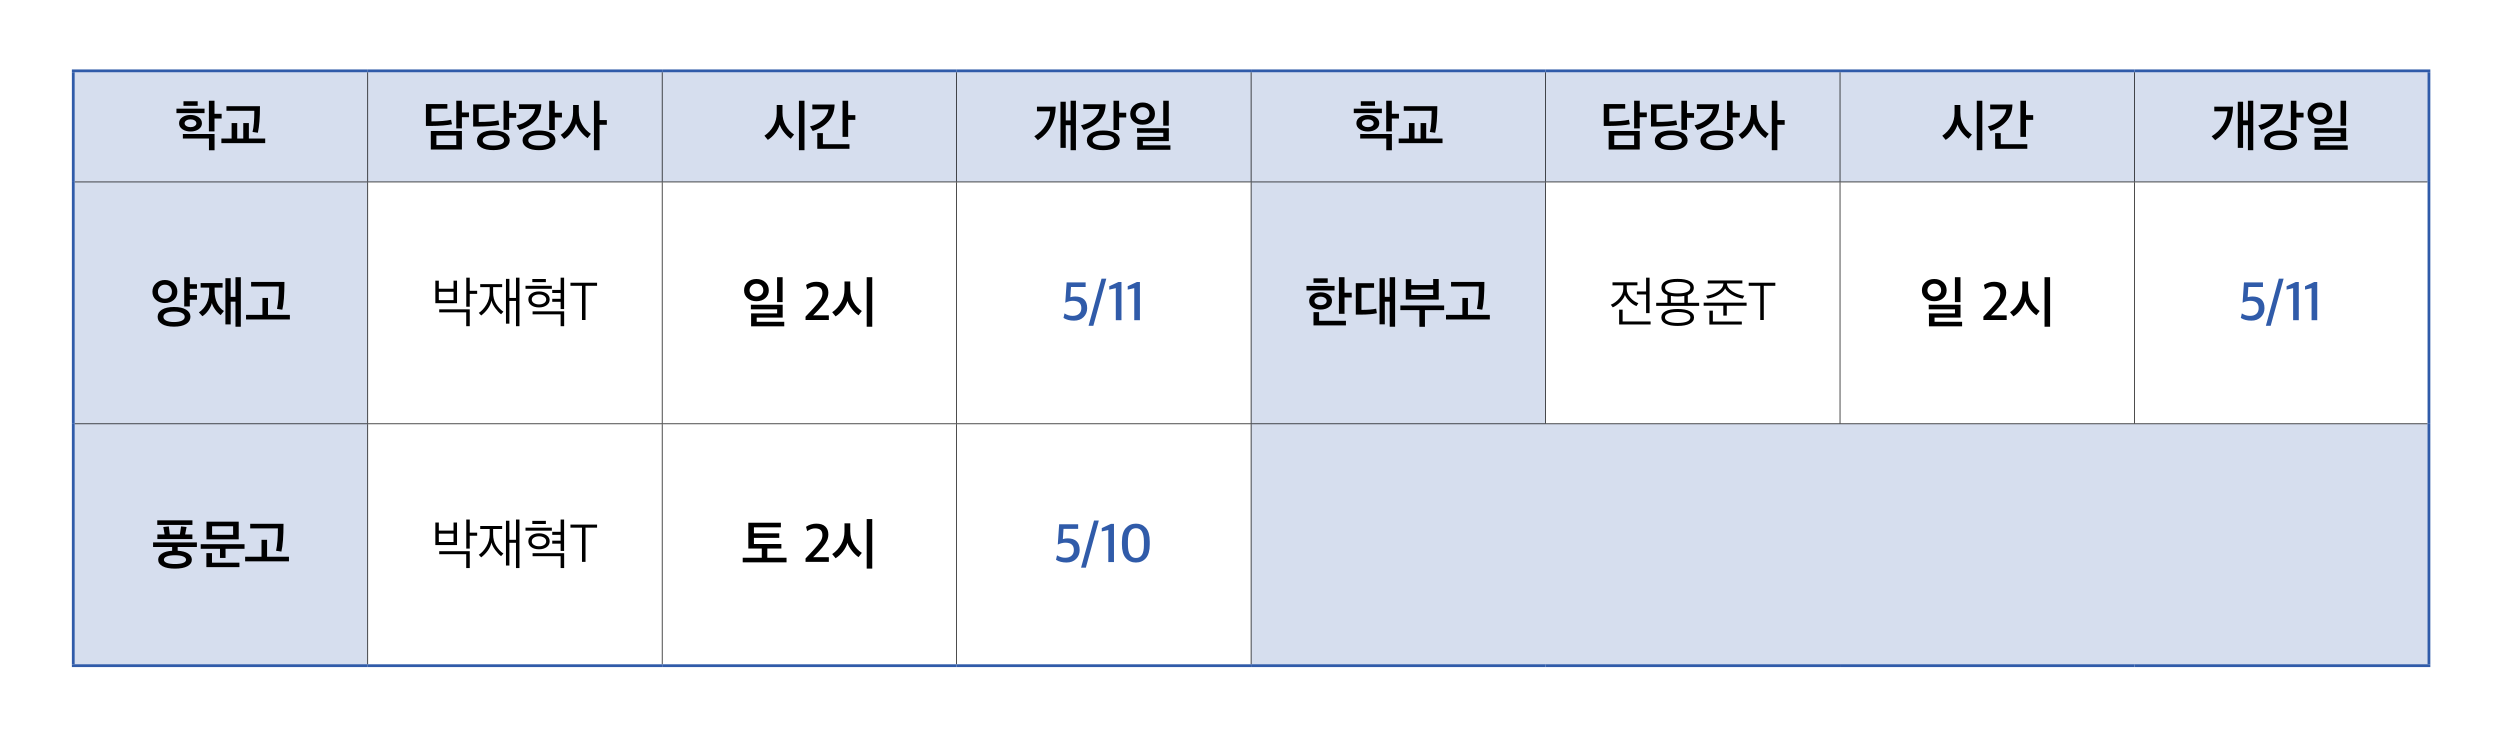 <svg xmlns="http://www.w3.org/2000/svg" xmlns:xlink="http://www.w3.org/1999/xlink" id="&#xB808;&#xC774;&#xC5B4;_1" x="0px" y="0px" viewBox="0 0 900 265" xml:space="preserve"><path fill="#D6DEEE" d="M450.398,152.573h424.023v87.073H450.398V152.573z M26.375,152.573h106.006v87.073H26.375V152.573z  M450.398,65.5h106.006v87.073H450.398V65.5z M26.375,65.5h106.006v87.073H26.375V65.5z M768.415,25.5h106.006v40H768.415V25.5z  M662.41,25.5h106.006v40H662.41V25.5z M556.404,25.5H662.41v40H556.404V25.5z M450.398,25.5h106.006v40H450.398V25.5z  M344.392,25.5h106.006v40H344.392V25.5z M238.387,25.5h106.006v40H238.387V25.5z M132.381,25.5h106.006v40H132.381V25.5z  M26.375,25.5h106.006v40H26.375V25.5z"></path><rect x="450.398" y="152.449" width="106.007" height="0.249"></rect><rect x="556.404" y="152.449" width="106.006" height="0.249"></rect><rect x="132.256" y="26" width="0.25" height="39.375"></rect><rect x="238.262" y="26" width="0.25" height="39.375"></rect><rect x="344.267" y="26" width="0.25" height="39.375"></rect><rect x="450.273" y="26" width="0.25" height="39.375"></rect><rect x="556.279" y="26" width="0.249" height="39.375"></rect><rect x="662.285" y="26" width="0.25" height="39.375"></rect><rect x="768.29" y="26" width="0.25" height="39.375"></rect><rect x="132.256" y="65.625" width="0.25" height="86.824"></rect><rect x="238.262" y="65.625" width="0.25" height="86.824"></rect><rect x="344.267" y="65.625" width="0.25" height="86.824"></rect><rect x="450.273" y="65.625" width="0.25" height="86.824"></rect><rect x="556.279" y="65.625" width="0.249" height="86.824"></rect><rect x="662.285" y="65.625" width="0.25" height="86.824"></rect><rect x="768.29" y="65.625" width="0.25" height="86.824"></rect><rect x="132.256" y="152.698" width="0.25" height="86.449"></rect><rect x="238.262" y="152.698" width="0.25" height="86.449"></rect><rect x="344.267" y="152.698" width="0.25" height="86.449"></rect><rect x="450.273" y="152.698" width="0.25" height="86.449"></rect><rect x="26.875" y="65.375" width="105.506" height="0.25"></rect><rect x="132.381" y="65.375" width="106.006" height="0.25"></rect><rect x="238.387" y="65.375" width="106.006" height="0.25"></rect><rect x="344.392" y="65.375" width="106.006" height="0.25"></rect><rect x="450.398" y="65.375" width="106.007" height="0.25"></rect><rect x="556.404" y="65.375" width="106.006" height="0.25"></rect><rect x="662.41" y="65.375" width="106.006" height="0.25"></rect><rect x="768.415" y="65.375" width="105.506" height="0.25"></rect><rect x="26.875" y="152.449" width="105.506" height="0.249"></rect><rect x="132.381" y="152.449" width="106.006" height="0.249"></rect><rect x="238.387" y="152.449" width="106.006" height="0.249"></rect><rect x="344.392" y="152.449" width="106.006" height="0.249"></rect><rect x="662.41" y="152.449" width="106.006" height="0.249"></rect><rect x="768.415" y="152.449" width="105.506" height="0.249"></rect><rect x="873.922" y="26" fill="#305BA9" width="1" height="39.5"></rect><rect x="25.875" y="26" fill="#305BA9" width="1" height="39.5"></rect><rect x="25.875" y="25" fill="#305BA9" width="106.506" height="1"></rect><rect x="132.381" y="25" fill="#305BA9" width="106.006" height="1"></rect><rect x="238.387" y="25" fill="#305BA9" width="106.006" height="1"></rect><rect x="344.392" y="25" fill="#305BA9" width="106.006" height="1"></rect><rect x="450.398" y="25" fill="#305BA9" width="106.007" height="1"></rect><rect x="556.404" y="25" fill="#305BA9" width="106.006" height="1"></rect><rect x="662.41" y="25" fill="#305BA9" width="106.006" height="1"></rect><rect x="768.415" y="25" fill="#305BA9" width="106.506" height="1"></rect><rect x="25.875" y="65.5" fill="#305BA9" width="1" height="87.073"></rect><rect x="873.922" y="65.5" fill="#305BA9" width="1" height="87.073"></rect><rect x="25.875" y="152.573" fill="#305BA9" width="1" height="86.574"></rect><rect x="25.875" y="239.146" fill="#305BA9" width="106.506" height="1"></rect><rect x="132.381" y="239.146" fill="#305BA9" width="106.006" height="1"></rect><rect x="238.387" y="239.146" fill="#305BA9" width="106.006" height="1"></rect><rect x="344.392" y="239.146" fill="#305BA9" width="106.006" height="1"></rect><rect x="450.398" y="239.146" fill="#305BA9" width="106.007" height="1"></rect><rect x="556.404" y="239.146" fill="#305BA9" width="106.006" height="1"></rect><rect x="662.41" y="239.146" fill="#305BA9" width="106.006" height="1"></rect><rect x="768.415" y="239.146" fill="#305BA9" width="106.506" height="1"></rect><rect x="873.922" y="152.573" fill="#305BA9" width="1" height="86.574"></rect><g>	<defs>		<rect id="SVGID_1_" width="900" height="265"></rect>	</defs>	<clipPath id="SVGID_2_">		<use xlink:href="#SVGID_1_"></use>	</clipPath>	<path clip-path="url(#SVGID_2_)" d="M81.518,38.22v1.66h10.036c0,3.44-0.216,5.98-0.647,7.62l1.921,0.3  c0.509-2.307,0.764-5.5,0.764-9.58H81.518z M95.474,49.86h-5.88V44.3h-2.019v5.56h-2.176V44.3H83.38v5.56h-3.684v1.66h15.778V49.86  z M71.164,36.46h-5.116v1.64h5.116V36.46z M70.076,45.38c-0.411,0.267-0.905,0.4-1.48,0.4c-0.575,0-1.075-0.133-1.499-0.4  c-0.425-0.267-0.637-0.6-0.637-1c0-0.413,0.209-0.753,0.627-1.02s0.921-0.4,1.509-0.4c0.575,0,1.069,0.133,1.48,0.4  c0.412,0.267,0.618,0.607,0.618,1.02C70.694,44.78,70.488,45.113,70.076,45.38 M71.527,42.21c-0.778-0.553-1.755-0.83-2.931-0.83  c-1.189,0-2.175,0.277-2.959,0.83c-0.784,0.553-1.176,1.277-1.176,2.17c0,0.867,0.395,1.577,1.186,2.13  c0.79,0.553,1.773,0.83,2.949,0.83c1.176,0,2.153-0.277,2.931-0.83c0.777-0.553,1.166-1.263,1.166-2.13  C72.693,43.487,72.304,42.763,71.527,42.21 M73.634,39.12H63.52v1.6h10.114V39.12z M65.833,49.88h9.388v4.22h2.019v-5.86H65.833  V49.88z M79.788,40.98H77.22v-4.72h-2.018V47.3h2.018v-4.64h2.568V40.98z"></path>	<path clip-path="url(#SVGID_2_)" d="M209.553,44.84c-0.79-1.373-1.185-2.893-1.185-4.56V37.8h-2.058v2.6  c0,1.68-0.396,3.227-1.186,4.64c-0.791,1.413-1.879,2.58-3.264,3.5l1.235,1.5c0.967-0.587,1.846-1.393,2.636-2.42  c0.791-1.027,1.336-2.067,1.637-3.12c0.3,0.933,0.869,1.903,1.705,2.91c0.836,1.007,1.653,1.777,2.45,2.31l1.196-1.54  C211.399,47.327,210.344,46.213,209.553,44.84 M213.816,36.26v17.82h2.019v-9.14h2.627v-1.72h-2.627v-6.96H213.816z M196.876,51.91  c-0.686,0.34-1.636,0.51-2.852,0.51c-1.215,0-2.159-0.17-2.832-0.51s-1.009-0.803-1.009-1.39c0-0.6,0.336-1.067,1.009-1.4  c0.673-0.333,1.617-0.5,2.832-0.5c1.216,0,2.166,0.167,2.852,0.5c0.686,0.333,1.029,0.8,1.029,1.4  C197.905,51.107,197.562,51.57,196.876,51.91 M198.385,47.93c-1.052-0.633-2.505-0.95-4.361-0.95c-1.842,0-3.286,0.317-4.331,0.95  c-1.046,0.633-1.568,1.497-1.568,2.59c0,1.08,0.522,1.94,1.568,2.58c1.045,0.64,2.489,0.96,4.331,0.96  c1.856,0,3.309-0.32,4.361-0.96c1.052-0.64,1.578-1.5,1.578-2.58C199.963,49.427,199.437,48.563,198.385,47.93 M186.851,37.54v1.7  h5.782c-0.235,1.467-0.99,2.723-2.264,3.77c-1.274,1.047-2.734,1.75-4.381,2.11l1.039,1.66c2.391-0.72,4.286-1.86,5.684-3.42  c1.398-1.56,2.117-3.5,2.156-5.82H186.851z M202.296,40.58h-2.568v-4.32h-2.019V46.8h2.019v-4.52h2.568V40.58z M179.432,43.34  c-1.724,0.373-4.09,0.56-7.095,0.56v-4.68h5.723v-1.64h-7.722v7.96l1.823,0.02c3.305-0.027,5.827-0.227,7.565-0.6L179.432,43.34z   M180.432,49.15c0.679,0.34,1.019,0.803,1.019,1.39c0,0.573-0.343,1.027-1.029,1.36c-0.686,0.333-1.63,0.5-2.832,0.5  c-1.202,0-2.14-0.167-2.813-0.5c-0.673-0.333-1.009-0.787-1.009-1.36c0-0.587,0.336-1.05,1.009-1.39  c0.673-0.34,1.611-0.51,2.813-0.51C178.805,48.64,179.752,48.81,180.432,49.15 M181.951,47.94c-1.039-0.64-2.493-0.96-4.361-0.96  c-1.856,0-3.3,0.32-4.332,0.96c-1.032,0.64-1.548,1.507-1.548,2.6c0,1.067,0.516,1.917,1.548,2.55  c1.032,0.633,2.476,0.95,4.332,0.95c1.868,0,3.322-0.317,4.361-0.95c1.039-0.633,1.558-1.483,1.558-2.55  C183.509,49.447,182.99,48.58,181.951,47.94 M185.842,40.7h-2.548v-4.44h-2.019v10.5h2.019V42.4h2.548V40.7z M155.325,43.7v-4.58  h5.723v-1.66h-7.723v7.88h1.823c3.241-0.027,5.763-0.227,7.566-0.6l-0.314-1.62C160.636,43.507,158.277,43.7,155.325,43.7   M157.108,48.78h7.154v3.44h-7.154V48.78z M166.281,47.16h-11.192v6.68h11.192V47.16z M168.829,40.48h-2.548v-4.22h-2.019v9.96  h2.019V42.2h2.548V40.48z"></path>	<path clip-path="url(#SVGID_2_)" d="M305.807,51.92h-9.565v-4h-2.018v5.64h11.583V51.92z M292.44,37.64v1.72h5.821  c-0.248,1.52-1.009,2.833-2.283,3.94c-1.274,1.107-2.741,1.84-4.4,2.2l0.999,1.64c2.287-0.64,4.162-1.786,5.625-3.44  c1.464-1.653,2.215-3.673,2.254-6.06H292.44z M307.924,41.44h-2.587v-5.18h-2.019v13.02h2.019v-6.12h2.587V41.44z M282.803,45.14  c-0.738-1.346-1.108-2.86-1.108-4.54v-2.8h-2.077v2.92c0,1.667-0.395,3.21-1.186,4.63c-0.791,1.42-1.872,2.59-3.244,3.51l1.235,1.5  c0.967-0.6,1.846-1.41,2.636-2.43c0.791-1.02,1.33-2.056,1.617-3.11c0.314,0.947,0.863,1.91,1.647,2.89  c0.784,0.98,1.568,1.73,2.352,2.25l1.195-1.54C284.564,47.58,283.541,46.487,282.803,45.14 M289.614,36.26h-1.999v17.82h1.999  V36.26z"></path>	<path clip-path="url(#SVGID_2_)" d="M420.761,36.26h-1.999v8.98h1.999V36.26z M421.35,52.32h-9.918V50.8h9.349v-4.64h-11.446v1.66  h9.447v1.46h-9.369v4.66h11.937V52.32z M413.117,42.55c-0.457,0.433-1.051,0.65-1.783,0.65c-0.706,0-1.294-0.21-1.764-0.63  s-0.706-0.957-0.706-1.61s0.242-1.21,0.725-1.67c0.484-0.46,1.065-0.69,1.745-0.69c0.745,0,1.343,0.223,1.793,0.67  c0.451,0.447,0.676,1.01,0.676,1.69C413.803,41.587,413.575,42.117,413.117,42.55 M414.519,38.04  c-0.843-0.76-1.905-1.14-3.185-1.14c-1.281,0-2.342,0.383-3.185,1.15c-0.843,0.767-1.264,1.743-1.264,2.93  c0,1.187,0.424,2.137,1.274,2.85c0.849,0.713,1.907,1.07,3.175,1.07c1.293,0,2.358-0.363,3.195-1.09  c0.836-0.727,1.254-1.67,1.254-2.83C415.783,39.78,415.362,38.8,414.519,38.04 M400.025,51.91c-0.686,0.34-1.637,0.51-2.852,0.51  s-2.159-0.17-2.832-0.51s-1.01-0.803-1.01-1.39c0-0.6,0.337-1.067,1.01-1.4c0.673-0.333,1.617-0.5,2.832-0.5s2.166,0.167,2.852,0.5  c0.686,0.333,1.029,0.8,1.029,1.4C401.054,51.107,400.711,51.57,400.025,51.91 M401.534,47.93c-1.052-0.633-2.506-0.95-4.361-0.95  c-1.842,0-3.286,0.317-4.332,0.95c-1.045,0.633-1.568,1.497-1.568,2.59c0,1.08,0.523,1.94,1.568,2.58  c1.046,0.64,2.49,0.96,4.332,0.96c1.855,0,3.309-0.32,4.361-0.96s1.578-1.5,1.578-2.58  C403.112,49.427,402.586,48.563,401.534,47.93 M389.999,37.54v1.7h5.782c-0.235,1.467-0.989,2.723-2.263,3.77  c-1.274,1.047-2.735,1.75-4.381,2.11l1.039,1.66c2.391-0.72,4.286-1.86,5.684-3.42c1.398-1.56,2.117-3.5,2.156-5.82H389.999z   M405.444,40.58h-2.567v-4.32h-2.019V46.8h2.019v-4.52h2.567V40.58z M373.304,38.4v1.68h4.744c-0.118,1.813-0.67,3.503-1.657,5.07  c-0.986,1.567-2.335,2.87-4.047,3.91l1.294,1.42c4.233-2.853,6.37-6.88,6.409-12.08H373.304z M387.338,36.26h-1.921v7.08h-1.744  v-6.72h-1.901v16.62h1.901v-8.18h1.744v9.02h1.921V36.26z"></path>	<path clip-path="url(#SVGID_2_)" d="M505.354,38.22v1.66h10.036c0,3.44-0.216,5.98-0.647,7.62l1.921,0.3  c0.509-2.307,0.764-5.5,0.764-9.58H505.354z M519.31,49.86h-5.88V44.3h-2.019v5.56h-2.176V44.3h-2.019v5.56h-3.684v1.66h15.778  V49.86z M495,36.46h-5.116v1.64H495V36.46z M493.912,45.38c-0.411,0.267-0.905,0.4-1.48,0.4s-1.075-0.133-1.499-0.4  c-0.425-0.267-0.637-0.6-0.637-1c0-0.413,0.209-0.753,0.627-1.02s0.921-0.4,1.509-0.4c0.575,0,1.069,0.133,1.48,0.4  c0.412,0.267,0.618,0.607,0.618,1.02C494.53,44.78,494.324,45.113,493.912,45.38 M495.363,42.21  c-0.778-0.553-1.755-0.83-2.931-0.83c-1.189,0-2.175,0.277-2.959,0.83c-0.784,0.553-1.176,1.277-1.176,2.17  c0,0.867,0.395,1.577,1.186,2.13c0.79,0.553,1.773,0.83,2.949,0.83s2.153-0.277,2.931-0.83c0.777-0.553,1.166-1.263,1.166-2.13  C496.529,43.487,496.14,42.763,495.363,42.21 M497.47,39.12h-10.114v1.6h10.114V39.12z M489.669,49.88h9.388v4.22h2.019v-5.86  h-11.407V49.88z M503.624,40.98h-2.568v-4.72h-2.018V47.3h2.018v-4.64h2.568V40.98z"></path>	<path clip-path="url(#SVGID_2_)" d="M633.576,44.84c-0.79-1.373-1.185-2.893-1.185-4.56V37.8h-2.058v2.6  c0,1.68-0.396,3.227-1.186,4.64c-0.791,1.413-1.879,2.58-3.264,3.5l1.235,1.5c0.967-0.587,1.846-1.393,2.636-2.42  c0.791-1.027,1.336-2.067,1.637-3.12c0.3,0.933,0.869,1.903,1.705,2.91s1.653,1.777,2.45,2.31l1.196-1.54  C635.422,47.327,634.367,46.213,633.576,44.84 M637.839,36.26v17.82h2.019v-9.14h2.627v-1.72h-2.627v-6.96H637.839z M620.899,51.91  c-0.686,0.34-1.636,0.51-2.852,0.51c-1.215,0-2.159-0.17-2.832-0.51c-0.673-0.34-1.009-0.803-1.009-1.39  c0-0.6,0.336-1.067,1.009-1.4c0.673-0.333,1.617-0.5,2.832-0.5c1.216,0,2.166,0.167,2.852,0.5c0.686,0.333,1.029,0.8,1.029,1.4  C621.928,51.107,621.585,51.57,620.899,51.91 M622.408,47.93c-1.052-0.633-2.505-0.95-4.361-0.95c-1.842,0-3.286,0.317-4.331,0.95  c-1.046,0.633-1.568,1.497-1.568,2.59c0,1.08,0.522,1.94,1.568,2.58c1.045,0.64,2.489,0.96,4.331,0.96  c1.856,0,3.309-0.32,4.361-0.96s1.578-1.5,1.578-2.58C623.986,49.427,623.46,48.563,622.408,47.93 M610.874,37.54v1.7h5.782  c-0.235,1.467-0.99,2.723-2.264,3.77c-1.274,1.047-2.734,1.75-4.381,2.11l1.039,1.66c2.391-0.72,4.286-1.86,5.684-3.42  s2.117-3.5,2.156-5.82H610.874z M626.319,40.58h-2.568v-4.32h-2.019V46.8h2.019v-4.52h2.568V40.58z M603.455,43.34  c-1.724,0.373-4.09,0.56-7.095,0.56v-4.68h5.723v-1.64h-7.722v7.96l1.823,0.02c3.305-0.027,5.827-0.227,7.565-0.6L603.455,43.34z   M604.455,49.15c0.679,0.34,1.019,0.803,1.019,1.39c0,0.573-0.343,1.027-1.029,1.36c-0.686,0.333-1.63,0.5-2.832,0.5  c-1.202,0-2.14-0.167-2.813-0.5c-0.673-0.333-1.009-0.787-1.009-1.36c0-0.587,0.336-1.05,1.009-1.39  c0.673-0.34,1.611-0.51,2.813-0.51C602.828,48.64,603.775,48.81,604.455,49.15 M605.974,47.94c-1.039-0.64-2.493-0.96-4.361-0.96  c-1.856,0-3.3,0.32-4.332,0.96c-1.032,0.64-1.548,1.507-1.548,2.6c0,1.067,0.516,1.917,1.548,2.55  c1.032,0.633,2.476,0.95,4.332,0.95c1.868,0,3.322-0.317,4.361-0.95c1.039-0.633,1.558-1.483,1.558-2.55  C607.532,49.447,607.013,48.58,605.974,47.94 M609.865,40.7h-2.548v-4.44h-2.019v10.5h2.019V42.4h2.548V40.7z M579.348,43.7v-4.58  h5.723v-1.66h-7.723v7.88h1.823c3.241-0.027,5.763-0.227,7.566-0.6l-0.314-1.62C584.659,43.507,582.3,43.7,579.348,43.7   M581.131,48.78h7.154v3.44h-7.154V48.78z M590.304,47.16h-11.192v6.68h11.192V47.16z M592.852,40.48h-2.548v-4.22h-2.019v9.96  h2.019V42.2h2.548V40.48z"></path>	<path clip-path="url(#SVGID_2_)" d="M729.83,51.92h-9.564v-4h-2.019v5.64h11.583V51.92z M716.463,37.64v1.72h5.821  c-0.248,1.52-1.009,2.833-2.283,3.94c-1.274,1.107-2.741,1.84-4.4,2.2l0.999,1.64c2.287-0.64,4.162-1.786,5.626-3.44  c1.463-1.653,2.214-3.673,2.254-6.06H716.463z M731.947,41.44h-2.587v-5.18h-2.019v13.02h2.019v-6.12h2.587V41.44z M706.826,45.14  c-0.738-1.346-1.107-2.86-1.107-4.54v-2.8h-2.078v2.92c0,1.667-0.395,3.21-1.186,4.63c-0.791,1.42-1.872,2.59-3.244,3.51l1.235,1.5  c0.967-0.6,1.846-1.41,2.636-2.43c0.791-1.02,1.33-2.056,1.617-3.11c0.314,0.947,0.863,1.91,1.647,2.89  c0.784,0.98,1.568,1.73,2.352,2.25l1.195-1.54C708.587,47.58,707.564,46.487,706.826,45.14 M713.637,36.26h-1.999v17.82h1.999  V36.26z"></path>	<path clip-path="url(#SVGID_2_)" d="M844.597,36.26h-1.999v8.98h1.999V36.26z M845.184,52.32h-9.917V50.8h9.349v-4.64H833.17v1.66  h9.447v1.46h-9.369v4.66h11.936V52.32z M836.952,42.55c-0.457,0.433-1.051,0.65-1.783,0.65c-0.706,0-1.294-0.21-1.764-0.63  c-0.471-0.42-0.706-0.957-0.706-1.61s0.242-1.21,0.725-1.67c0.484-0.46,1.065-0.69,1.745-0.69c0.745,0,1.343,0.223,1.793,0.67  c0.451,0.447,0.677,1.01,0.677,1.69C837.639,41.587,837.41,42.117,836.952,42.55 M838.354,38.04c-0.843-0.76-1.905-1.14-3.185-1.14  c-1.281,0-2.342,0.383-3.185,1.15s-1.264,1.743-1.264,2.93c0,1.187,0.424,2.137,1.274,2.85c0.849,0.713,1.907,1.07,3.175,1.07  c1.293,0,2.358-0.363,3.195-1.09c0.836-0.727,1.254-1.67,1.254-2.83C839.618,39.78,839.197,38.8,838.354,38.04 M823.86,51.91  c-0.686,0.34-1.637,0.51-2.852,0.51c-1.215,0-2.159-0.17-2.832-0.51c-0.673-0.34-1.01-0.803-1.01-1.39c0-0.6,0.337-1.067,1.01-1.4  c0.673-0.333,1.617-0.5,2.832-0.5c1.215,0,2.166,0.167,2.852,0.5c0.686,0.333,1.029,0.8,1.029,1.4  C824.889,51.107,824.546,51.57,823.86,51.91 M825.369,47.93c-1.052-0.633-2.506-0.95-4.361-0.95c-1.842,0-3.286,0.317-4.332,0.95  c-1.045,0.633-1.568,1.497-1.568,2.59c0,1.08,0.523,1.94,1.568,2.58c1.046,0.64,2.49,0.96,4.332,0.96  c1.855,0,3.309-0.32,4.361-0.96s1.578-1.5,1.578-2.58C826.947,49.427,826.421,48.563,825.369,47.93 M813.834,37.54v1.7h5.782  c-0.235,1.467-0.989,2.723-2.263,3.77c-1.274,1.047-2.735,1.75-4.381,2.11l1.039,1.66c2.391-0.72,4.286-1.86,5.684-3.42  s2.117-3.5,2.156-5.82H813.834z M829.279,40.58h-2.567v-4.32h-2.019V46.8h2.019v-4.52h2.567V40.58z M797.139,38.4v1.68h4.744  c-0.118,1.813-0.67,3.503-1.657,5.07c-0.986,1.567-2.335,2.87-4.047,3.91l1.294,1.42c4.233-2.853,6.37-6.88,6.409-12.08H797.139z   M811.173,36.26h-1.921v7.08h-1.744v-6.72h-1.901v16.62h1.901v-8.18h1.744v9.02h1.921V36.26z"></path>	<path clip-path="url(#SVGID_2_)" d="M90.402,101.497v1.66h9.977c0,3.333-0.223,6.013-0.667,8.04l1.921,0.3  c0.51-2.133,0.764-5.467,0.764-10H90.402z M104.357,113.357h-7.879v-6.1h-1.999v6.1h-5.9v1.66h15.778V113.357z M78.178,109.177  c-0.608-1.253-0.912-2.74-0.912-4.46v-1.18h2.862v-1.64h-7.899v1.64h3.077v1.24c0,3.453-1.234,6.013-3.704,7.68l1.254,1.38  c0.771-0.48,1.483-1.177,2.137-2.09c0.653-0.913,1.078-1.803,1.274-2.67c0.222,0.813,0.65,1.643,1.284,2.49  c0.633,0.847,1.264,1.47,1.891,1.87l1.176-1.48C79.599,111.357,78.785,110.43,78.178,109.177 M86.694,99.797h-1.921v7.08h-1.725  v-6.72h-1.901v16.62h1.901v-8.18h1.725v9.02h1.921V99.797z M70.904,102.317h-2.567v-2.52h-2.019v10.52h2.019v-2.42h2.567v-1.68  h-2.567v-2.24h2.567V102.317z M62.633,115.937c-1.202,0-2.136-0.167-2.803-0.5c-0.666-0.333-0.999-0.793-0.999-1.38  c0-0.587,0.336-1.05,1.009-1.39c0.673-0.34,1.604-0.51,2.793-0.51c1.215,0,2.163,0.17,2.842,0.51  c0.679,0.34,1.019,0.803,1.019,1.39c0,0.587-0.34,1.047-1.019,1.38C64.796,115.77,63.848,115.937,62.633,115.937 M62.633,110.517  c-1.855,0-3.299,0.317-4.331,0.95c-1.033,0.633-1.549,1.497-1.549,2.59c0,1.08,0.516,1.94,1.549,2.58  c1.032,0.64,2.476,0.96,4.331,0.96c1.869,0,3.322-0.32,4.361-0.96s1.558-1.5,1.558-2.58s-0.519-1.94-1.558-2.58  C65.955,110.837,64.502,110.517,62.633,110.517 M61.183,106.817c-0.471,0.48-1.078,0.72-1.823,0.72s-1.349-0.237-1.813-0.71  c-0.464-0.473-0.696-1.083-0.696-1.83c0-0.707,0.232-1.3,0.696-1.78s1.068-0.72,1.813-0.72c0.771,0,1.385,0.237,1.842,0.71  c0.458,0.473,0.686,1.07,0.686,1.79C61.888,105.73,61.653,106.337,61.183,106.817 M62.545,101.977  c-0.869-0.787-1.931-1.18-3.185-1.18c-1.254,0-2.316,0.4-3.185,1.2s-1.303,1.807-1.303,3.02c0,1.227,0.431,2.213,1.293,2.96  c0.863,0.747,1.927,1.12,3.195,1.12c1.28,0,2.349-0.373,3.205-1.12c0.855-0.747,1.283-1.74,1.283-2.98  C63.848,103.77,63.414,102.764,62.545,101.977"></path>	<path clip-path="url(#SVGID_2_)" d="M210.789,115.197v-12.32h4.155v-1.1h-9.584v1.1h4.155v12.32H210.789z M194.043,109.597  c-0.719,0-1.333-0.163-1.842-0.49c-0.51-0.327-0.765-0.763-0.765-1.31s0.252-0.983,0.755-1.31s1.12-0.49,1.852-0.49  c0.732,0,1.346,0.163,1.843,0.49c0.496,0.327,0.744,0.763,0.744,1.31s-0.248,0.983-0.744,1.31  C195.389,109.434,194.775,109.597,194.043,109.597 M196.807,105.697c-0.719-0.52-1.64-0.78-2.764-0.78  c-1.124,0-2.045,0.26-2.763,0.78c-0.719,0.52-1.078,1.22-1.078,2.1s0.359,1.58,1.078,2.1c0.718,0.52,1.639,0.78,2.763,0.78  c1.111,0,2.029-0.263,2.754-0.79c0.725-0.527,1.088-1.223,1.088-2.09C197.885,106.917,197.525,106.217,196.807,105.697   M198.669,102.897h-9.486v1.08h9.486V102.897z M196.513,100.437h-4.88v1.12h4.88V100.437z M201.824,105.477v2.08h-3.018v1.08h3.018  v2.62h1.255v-11.3h-1.255v4.42h-3.018v1.1H201.824z M203.098,112.077H191.73v1.08h10.094v4.28h1.274V112.077z M178.608,109.417  c-0.725-1.187-1.087-2.567-1.087-4.14v-1.92h3.253v-1.08h-7.899v1.08h3.411v1.98c0,1.547-0.392,2.983-1.176,4.31  c-0.784,1.327-1.699,2.323-2.744,2.99l0.862,0.94c0.941-0.72,1.751-1.553,2.431-2.5c0.679-0.947,1.09-1.907,1.234-2.88  c0.248,0.907,0.722,1.83,1.421,2.77c0.699,0.94,1.389,1.663,2.068,2.17l0.843-0.94C180.206,111.53,179.334,110.604,178.608,109.417   M187.007,99.957h-1.254v7.3h-2.372v-6.86h-1.235v16.12h1.235v-8.18h2.372v9.1h1.254V99.957z M169.112,111.357h-10.995v1.08h9.721  v5h1.274V111.357z M157.98,105.037h5.292v3.02h-5.292V105.037z M164.526,101.037h-1.254v2.9h-5.292v-2.9h-1.255v8.12h7.801V101.037  z M171.778,104.697h-2.666v-4.74h-1.254v10.46h1.254v-4.62h2.666V104.697z"></path>	<path clip-path="url(#SVGID_2_)" d="M307.199,108.677c-0.739-1.347-1.108-2.86-1.108-4.54v-2.8h-2.077v2.92  c0,1.667-0.396,3.21-1.186,4.63c-0.791,1.42-1.872,2.59-3.244,3.51l1.235,1.5c0.967-0.6,1.845-1.41,2.636-2.43  c0.79-1.02,1.329-2.057,1.617-3.11c0.314,0.947,0.862,1.91,1.646,2.89c0.784,0.98,1.568,1.73,2.352,2.25l1.196-1.54  C308.959,111.117,307.937,110.024,307.199,108.677 M314.01,99.797h-1.999v17.82h1.999V99.797z M298.385,115.197v-1.68h-5.645  l1.803-1.84c0.614-0.667,1.081-1.183,1.401-1.55c0.32-0.367,0.686-0.843,1.098-1.43c0.412-0.587,0.709-1.147,0.892-1.68  c0.183-0.533,0.274-1.087,0.274-1.66c0-1.24-0.369-2.203-1.107-2.89c-0.739-0.687-1.807-1.03-3.205-1.03  c-1.293,0-2.535,0.373-3.724,1.12l0.412,1.58c0.993-0.667,1.94-1,2.842-1c0.888,0,1.551,0.197,1.989,0.59  c0.438,0.393,0.657,1.017,0.657,1.87c0,0.813-0.262,1.61-0.784,2.39c-0.523,0.78-1.346,1.777-2.47,2.99l-2.822,3v1.22H298.385z   M281.745,99.797h-1.999v8.98h1.999V99.797z M282.333,115.857h-9.918v-1.52h9.349v-4.64h-11.446v1.66h9.447v1.46h-9.369v4.66  h11.937V115.857z M274.101,106.087c-0.458,0.433-1.052,0.65-1.784,0.65c-0.706,0-1.294-0.21-1.764-0.63  c-0.47-0.42-0.706-0.957-0.706-1.61s0.242-1.21,0.726-1.67c0.483-0.46,1.064-0.69,1.744-0.69c0.745,0,1.343,0.223,1.793,0.67  c0.451,0.447,0.677,1.01,0.677,1.69C274.787,105.124,274.558,105.654,274.101,106.087 M275.502,101.577  c-0.843-0.76-1.905-1.14-3.185-1.14c-1.281,0-2.342,0.383-3.185,1.15c-0.843,0.767-1.264,1.743-1.264,2.93  c0,1.187,0.424,2.137,1.274,2.85c0.849,0.713,1.907,1.07,3.175,1.07c1.294,0,2.358-0.363,3.195-1.09  c0.836-0.727,1.254-1.67,1.254-2.83C276.766,103.317,276.345,102.337,275.502,101.577"></path>	<path clip-path="url(#SVGID_2_)" fill="#305BA9" d="M410.37,115.277v-13.76h-1.078l-3.313,1.52v1.22l2.352-0.52v11.54H410.37z   M403.728,115.277v-13.76h-1.078l-3.313,1.52v1.22l2.352-0.52v11.54H403.728z M393.607,117.277l4.665-16.96h-1.725l-4.665,16.96  H393.607z M390.095,114.147c0.856-0.86,1.284-1.93,1.284-3.21c0-1.4-0.373-2.45-1.117-3.15c-0.745-0.7-1.81-1.05-3.195-1.05  c-0.575,0-1.157,0.087-1.745,0.26l0.236-3.68h5.272v-1.66h-6.84l-0.49,7.32c0.953-0.453,1.862-0.68,2.724-0.68  c2.038,0,3.058,0.873,3.058,2.62c0,0.88-0.278,1.567-0.833,2.06c-0.556,0.493-1.323,0.74-2.303,0.74  c-1.02,0-1.993-0.293-2.921-0.88l-0.372,1.62c1.019,0.653,2.28,0.98,3.783,0.98C388.086,115.437,389.238,115.007,390.095,114.147"></path>	<path clip-path="url(#SVGID_2_)" d="M522.381,101.497v1.66h9.977c0,3.333-0.222,6.013-0.667,8.04l1.921,0.3  c0.51-2.133,0.765-5.467,0.765-10H522.381z M536.337,113.357h-7.879v-6.1h-2v6.1h-5.899v1.66h15.778V113.357z M508.062,104.237  h7.879v1.96h-7.879V104.237z M512.982,111.637h6.918v-1.66h-15.778v1.66h6.86v6h2V111.637z M517.94,100.437h-1.999v2.18h-7.879  v-2.14h-1.98v7.38h11.858V100.437z M490.124,111.557v-7.96c0.497,0,1.251,0.003,2.264,0.01c1.012,0.007,1.774,0.01,2.283,0.01  v-1.66h-6.585v11.3h1.764c2.456,0,4.397-0.167,5.821-0.5l-0.255-1.64C494.135,111.41,492.371,111.557,490.124,111.557   M502.237,99.797h-1.94v7.08h-1.764v-6.72h-1.902v16.6h1.902v-8.16h1.764v9.02h1.94V99.797z M484.538,115.497h-9.662v-3.14h-2.019  v4.78h11.681V115.497z M482.01,99.797v13.18h2.019v-5.9h2.587v-1.7h-2.587v-5.58H482.01z M477.972,100.197h-5.116v1.64h5.116  V100.197z M476.973,109.447c-0.419,0.273-0.935,0.41-1.549,0.41c-0.64,0-1.169-0.137-1.587-0.41  c-0.419-0.273-0.627-0.643-0.627-1.11c0-0.467,0.212-0.84,0.637-1.12c0.424-0.28,0.95-0.42,1.577-0.42  c0.601,0,1.114,0.143,1.539,0.43c0.424,0.287,0.637,0.657,0.637,1.11C477.6,108.804,477.391,109.174,476.973,109.447   M478.355,106.107c-0.778-0.58-1.755-0.87-2.931-0.87c-1.202,0-2.192,0.29-2.969,0.87c-0.778,0.58-1.166,1.323-1.166,2.23  c0,0.92,0.392,1.667,1.176,2.24s1.77,0.86,2.959,0.86c1.189,0,2.169-0.287,2.94-0.86c0.771-0.573,1.157-1.32,1.157-2.24  C479.521,107.43,479.132,106.687,478.355,106.107 M480.442,102.937h-10.114v1.62h10.114V102.937z"></path>	<path clip-path="url(#SVGID_2_)" d="M634.962,115.197v-12.32h4.155v-1.1h-9.584v1.1h4.155v12.32H634.962z M627.056,115.757h-10.428  v-3.92h-1.254v5h11.682V115.757z M621.646,110.057h7.134v-1.1h-15.464v1.1h7.076v3.56h1.254V110.057z M623.714,104.947  c-1.326-0.82-1.996-1.783-2.009-2.89h5.547v-1.1h-12.446v1.1h5.605c-0.013,1.12-0.663,2.09-1.95,2.91  c-1.287,0.82-2.715,1.317-4.283,1.49l0.588,1.04c1.516-0.253,2.855-0.73,4.019-1.43c1.162-0.7,1.914-1.45,2.253-2.25  c0.419,0.8,1.209,1.55,2.372,2.25c1.163,0.7,2.476,1.183,3.94,1.45l0.588-1.06C626.448,106.27,625.04,105.767,623.714,104.947   M606.36,106.537v2.48h-4.841v-2.5c0.758,0.147,1.568,0.22,2.43,0.22C604.864,106.737,605.667,106.67,606.36,106.537   M607.311,112.807c0.816,0.327,1.225,0.817,1.225,1.47c0,0.667-0.405,1.163-1.215,1.49c-0.811,0.327-1.934,0.49-3.372,0.49  c-1.411,0-2.525-0.167-3.341-0.5c-0.817-0.333-1.225-0.827-1.225-1.48s0.408-1.143,1.225-1.47c0.816-0.327,1.93-0.49,3.341-0.49  C605.373,112.317,606.494,112.48,607.311,112.807 M603.949,105.637c-1.411,0-2.518-0.173-3.322-0.52  c-0.803-0.347-1.205-0.867-1.205-1.56c0-0.693,0.402-1.213,1.205-1.56c0.804-0.347,1.911-0.52,3.322-0.52  c1.424,0,2.542,0.173,3.352,0.52s1.215,0.867,1.215,1.56c0,0.693-0.405,1.213-1.215,1.56S605.373,105.637,603.949,105.637   M608.281,112.027c-1.046-0.527-2.489-0.79-4.332-0.79c-1.842,0-3.279,0.263-4.312,0.79c-1.032,0.527-1.548,1.277-1.548,2.25  c0,0.987,0.516,1.743,1.548,2.27c1.033,0.527,2.47,0.79,4.312,0.79c1.843,0,3.286-0.263,4.332-0.79  c1.045-0.527,1.568-1.283,1.568-2.27C609.849,113.304,609.326,112.554,608.281,112.027 M608.242,101.207  c-1.019-0.54-2.45-0.81-4.293-0.81c-1.842,0-3.276,0.27-4.302,0.81c-1.026,0.54-1.538,1.323-1.538,2.35  c0,1.227,0.718,2.1,2.156,2.62v2.84h-4.038v1.1h15.464v-1.1h-4.076v-2.82c1.437-0.52,2.156-1.4,2.156-2.64  C609.771,102.53,609.261,101.747,608.242,101.207 M594.22,115.737h-10.074v-4.26h-1.255v5.34h11.329V115.737z M592.593,112.737  h1.255v-12.78h-1.255v4.96h-3.312v1.1h3.312V112.737z M584.381,102.717v1.3c0,1.133-0.458,2.247-1.372,3.34  c-0.915,1.093-1.954,1.873-3.116,2.34l0.705,0.96c0.967-0.44,1.882-1.093,2.744-1.96c0.863-0.867,1.405-1.7,1.627-2.5  c0.353,0.8,0.914,1.577,1.686,2.33c0.77,0.753,1.594,1.31,2.469,1.67l0.686-1.04c-1.097-0.373-2.068-1.047-2.91-2.02  c-0.843-0.973-1.265-2.007-1.265-3.1v-1.32h3.842v-1.08H580.5v1.08H584.381z"></path>	<path clip-path="url(#SVGID_2_)" d="M731.222,108.677c-0.739-1.347-1.108-2.86-1.108-4.54v-2.8h-2.077v2.92  c0,1.667-0.396,3.21-1.186,4.63c-0.791,1.42-1.872,2.59-3.244,3.51l1.235,1.5c0.967-0.6,1.845-1.41,2.636-2.43  c0.79-1.02,1.329-2.057,1.617-3.11c0.314,0.947,0.862,1.91,1.646,2.89c0.784,0.98,1.568,1.73,2.352,2.25l1.196-1.54  C732.982,111.117,731.96,110.024,731.222,108.677 M738.033,99.797h-1.999v17.82h1.999V99.797z M722.408,115.197v-1.68h-5.645  l1.803-1.84c0.614-0.667,1.081-1.183,1.401-1.55c0.32-0.367,0.686-0.843,1.098-1.43c0.411-0.587,0.709-1.147,0.892-1.68  c0.183-0.533,0.274-1.087,0.274-1.66c0-1.24-0.369-2.203-1.107-2.89c-0.739-0.687-1.807-1.03-3.205-1.03  c-1.293,0-2.535,0.373-3.724,1.12l0.412,1.58c0.993-0.667,1.94-1,2.842-1c0.888,0,1.551,0.197,1.989,0.59s0.657,1.017,0.657,1.87  c0,0.813-0.262,1.61-0.784,2.39c-0.523,0.78-1.346,1.777-2.47,2.99l-2.822,3v1.22H722.408z M705.768,99.797h-1.999v8.98h1.999  V99.797z M706.356,115.857h-9.918v-1.52h9.349v-4.64h-11.446v1.66h9.447v1.46h-9.369v4.66h11.937V115.857z M698.124,106.087  c-0.458,0.433-1.052,0.65-1.784,0.65c-0.706,0-1.294-0.21-1.764-0.63c-0.47-0.42-0.706-0.957-0.706-1.61s0.242-1.21,0.726-1.67  c0.483-0.46,1.064-0.69,1.744-0.69c0.745,0,1.343,0.223,1.793,0.67c0.451,0.447,0.677,1.01,0.677,1.69  C698.81,105.124,698.581,105.654,698.124,106.087 M699.525,101.577c-0.843-0.76-1.905-1.14-3.185-1.14  c-1.281,0-2.342,0.383-3.185,1.15c-0.843,0.767-1.264,1.743-1.264,2.93c0,1.187,0.424,2.137,1.274,2.85  c0.849,0.713,1.907,1.07,3.175,1.07c1.294,0,2.358-0.363,3.195-1.09c0.836-0.727,1.254-1.67,1.254-2.83  C700.789,103.317,700.368,102.337,699.525,101.577"></path>	<path clip-path="url(#SVGID_2_)" fill="#305BA9" d="M834.206,115.277v-13.76h-1.078l-3.313,1.52v1.22l2.352-0.52v11.54H834.206z   M827.563,115.277v-13.76h-1.078l-3.312,1.52v1.22l2.352-0.52v11.54H827.563z M817.442,117.277l4.665-16.96h-1.725l-4.665,16.96  H817.442z M813.93,114.147c0.856-0.86,1.284-1.93,1.284-3.21c0-1.4-0.373-2.45-1.117-3.15c-0.745-0.7-1.81-1.05-3.195-1.05  c-0.575,0-1.157,0.087-1.745,0.26l0.236-3.68h5.272v-1.66h-6.84l-0.49,7.32c0.953-0.453,1.862-0.68,2.724-0.68  c2.038,0,3.058,0.873,3.058,2.62c0,0.88-0.278,1.567-0.833,2.06c-0.556,0.493-1.323,0.74-2.303,0.74  c-1.02,0-1.993-0.293-2.921-0.88l-0.372,1.62c1.019,0.653,2.28,0.98,3.783,0.98C811.921,115.437,813.074,115.007,813.93,114.147"></path>	<path clip-path="url(#SVGID_2_)" d="M90.07,188.57v1.66h9.976c0,3.333-0.222,6.013-0.666,8.04l1.92,0.3  c0.51-2.133,0.765-5.467,0.765-10H90.07z M104.025,200.43h-7.879v-6.1h-2v6.1h-5.899v1.66h15.778V200.43z M76.354,189.45h7.566  v3.08h-7.566V189.45z M86.193,202.55h-9.878v-3.42h-2.019v5.04h11.897V202.55z M81.195,197.57h6.84v-1.66H72.257v1.66h6.939v3.28  h1.999V197.57z M74.335,194.17h11.603v-6.36H74.335V194.17z M65.925,202.65c-0.706,0.267-1.686,0.4-2.94,0.4  c-1.242,0-2.215-0.133-2.921-0.4c-0.705-0.267-1.058-0.647-1.058-1.14c0-0.52,0.353-0.92,1.058-1.2  c0.706-0.28,1.679-0.42,2.921-0.42c1.241,0,2.218,0.14,2.93,0.42c0.712,0.28,1.068,0.68,1.068,1.2  C66.983,202.003,66.63,202.383,65.925,202.65 M69.276,187.31H56.614v1.66h12.662V187.31z M69.257,192.41H66.65l0.51-2.68  l-1.98-0.22l-0.431,2.9h-3.607l-0.372-2.9l-1.98,0.22l0.471,2.68h-2.607v1.66h12.603V192.41z M67.728,199.27  c-0.889-0.573-2.143-0.907-3.763-1v-1.34h6.919v-1.66H55.106v1.66h6.86v1.34c-1.595,0.107-2.83,0.443-3.705,1.01  s-1.313,1.303-1.313,2.21c0,1,0.532,1.787,1.597,2.36c1.065,0.573,2.551,0.86,4.459,0.86c1.908,0,3.394-0.287,4.459-0.86  c1.065-0.573,1.598-1.36,1.598-2.36C69.061,200.583,68.616,199.843,67.728,199.27"></path>	<path clip-path="url(#SVGID_2_)" d="M210.789,202.27v-12.32h4.155v-1.1h-9.584v1.1h4.155v12.32H210.789z M194.043,196.67  c-0.719,0-1.333-0.163-1.842-0.49c-0.51-0.327-0.765-0.763-0.765-1.31c0-0.547,0.252-0.983,0.755-1.31  c0.503-0.327,1.12-0.49,1.852-0.49c0.732,0,1.346,0.163,1.843,0.49c0.496,0.327,0.744,0.763,0.744,1.31  c0,0.547-0.248,0.983-0.744,1.31C195.389,196.507,194.775,196.67,194.043,196.67 M196.807,192.77c-0.719-0.52-1.64-0.78-2.764-0.78  c-1.124,0-2.045,0.26-2.763,0.78c-0.719,0.52-1.078,1.22-1.078,2.1c0,0.88,0.359,1.58,1.078,2.1c0.718,0.52,1.639,0.78,2.763,0.78  c1.111,0,2.029-0.263,2.754-0.79c0.725-0.527,1.088-1.223,1.088-2.09C197.885,193.99,197.525,193.29,196.807,192.77   M198.669,189.97h-9.486v1.08h9.486V189.97z M196.513,187.51h-4.88v1.12h4.88V187.51z M201.824,192.55v2.08h-3.018v1.08h3.018v2.62  h1.255v-11.3h-1.255v4.42h-3.018v1.1H201.824z M203.098,199.15H191.73v1.08h10.094v4.28h1.274V199.15z M178.608,196.49  c-0.725-1.187-1.087-2.567-1.087-4.14v-1.92h3.253v-1.08h-7.899v1.08h3.411v1.98c0,1.547-0.392,2.983-1.176,4.31  c-0.784,1.327-1.699,2.323-2.744,2.99l0.862,0.94c0.941-0.72,1.751-1.553,2.431-2.5c0.679-0.947,1.09-1.907,1.234-2.88  c0.248,0.907,0.722,1.83,1.421,2.77c0.699,0.94,1.389,1.663,2.068,2.17l0.843-0.94C180.206,198.603,179.334,197.677,178.608,196.49   M187.007,187.03h-1.254v7.3h-2.372v-6.86h-1.235v16.12h1.235v-8.18h2.372v9.1h1.254V187.03z M169.112,198.43h-10.995v1.08h9.721v5  h1.274V198.43z M157.98,192.11h5.292v3.02h-5.292V192.11z M164.526,188.11h-1.254v2.9h-5.292v-2.9h-1.255v8.12h7.801V188.11z   M171.778,191.77h-2.666v-4.74h-1.254v10.46h1.254v-4.62h2.666V191.77z"></path>	<path clip-path="url(#SVGID_2_)" d="M307.199,195.75c-0.739-1.347-1.108-2.86-1.108-4.54v-2.8h-2.077v2.92  c0,1.667-0.396,3.21-1.186,4.63c-0.791,1.42-1.872,2.59-3.244,3.51l1.235,1.5c0.967-0.6,1.845-1.41,2.636-2.43  c0.791-1.02,1.33-2.057,1.617-3.11c0.314,0.947,0.863,1.91,1.647,2.89c0.784,0.98,1.568,1.73,2.352,2.25l1.195-1.54  C308.959,198.19,307.937,197.097,307.199,195.75 M314.01,186.87h-1.999v17.82h1.999V186.87z M298.385,202.27v-1.68h-5.645  l1.803-1.84c0.614-0.667,1.081-1.183,1.402-1.55c0.32-0.367,0.686-0.843,1.097-1.43c0.412-0.587,0.709-1.147,0.892-1.68  c0.183-0.533,0.274-1.087,0.274-1.66c0-1.24-0.369-2.203-1.107-2.89c-0.738-0.687-1.807-1.03-3.205-1.03  c-1.293,0-2.535,0.373-3.724,1.12l0.412,1.58c0.993-0.667,1.94-1,2.842-1c0.888,0,1.551,0.197,1.989,0.59  c0.438,0.393,0.657,1.017,0.657,1.87c0,0.813-0.262,1.61-0.784,2.39c-0.523,0.78-1.346,1.777-2.47,2.99l-2.822,3v1.22H298.385z   M281.294,195.83h-9.878v-2.2h9.114v-1.62h-9.114v-2.16h9.702v-1.66h-11.721v9.28h4.841v3.32h-6.86v1.64h15.778v-1.64h-6.919v-3.32  h5.057V195.83z"></path>	<path clip-path="url(#SVGID_2_)" fill="#305BA9" d="M406.049,196.07v-1.24c0-3.12,0.967-4.68,2.901-4.68  c1.907,0,2.861,1.6,2.861,4.8v1.24c0,1.64-0.238,2.83-0.715,3.57c-0.477,0.74-1.199,1.11-2.166,1.11  C407.009,200.87,406.049,199.27,406.049,196.07 M412.537,200.92c0.914-1.06,1.372-2.703,1.372-4.93v-1.02  c0-2.227-0.458-3.86-1.372-4.9c-0.915-1.04-2.104-1.56-3.568-1.56c-1.489,0-2.708,0.523-3.655,1.57  c-0.948,1.047-1.421,2.703-1.421,4.97v0.96c0,2.2,0.464,3.833,1.392,4.9c0.927,1.067,2.142,1.6,3.645,1.6  C410.42,202.51,411.622,201.98,412.537,200.92 M401.032,202.35v-13.76h-1.078l-3.313,1.52v1.22l2.352-0.52v11.54H401.032z   M390.91,204.35l4.665-16.96h-1.725l-4.665,16.96H390.91z M387.398,201.22c0.856-0.86,1.284-1.93,1.284-3.21  c0-1.4-0.373-2.45-1.117-3.15c-0.745-0.7-1.81-1.05-3.195-1.05c-0.575,0-1.157,0.087-1.745,0.26l0.236-3.68h5.272v-1.66h-6.84  l-0.49,7.32c0.953-0.453,1.862-0.68,2.724-0.68c2.038,0,3.058,0.873,3.058,2.62c0,0.88-0.278,1.567-0.833,2.06  c-0.556,0.493-1.323,0.74-2.303,0.74c-1.02,0-1.993-0.293-2.921-0.88l-0.372,1.62c1.019,0.653,2.28,0.98,3.783,0.98  C385.389,202.51,386.542,202.08,387.398,201.22"></path></g></svg>